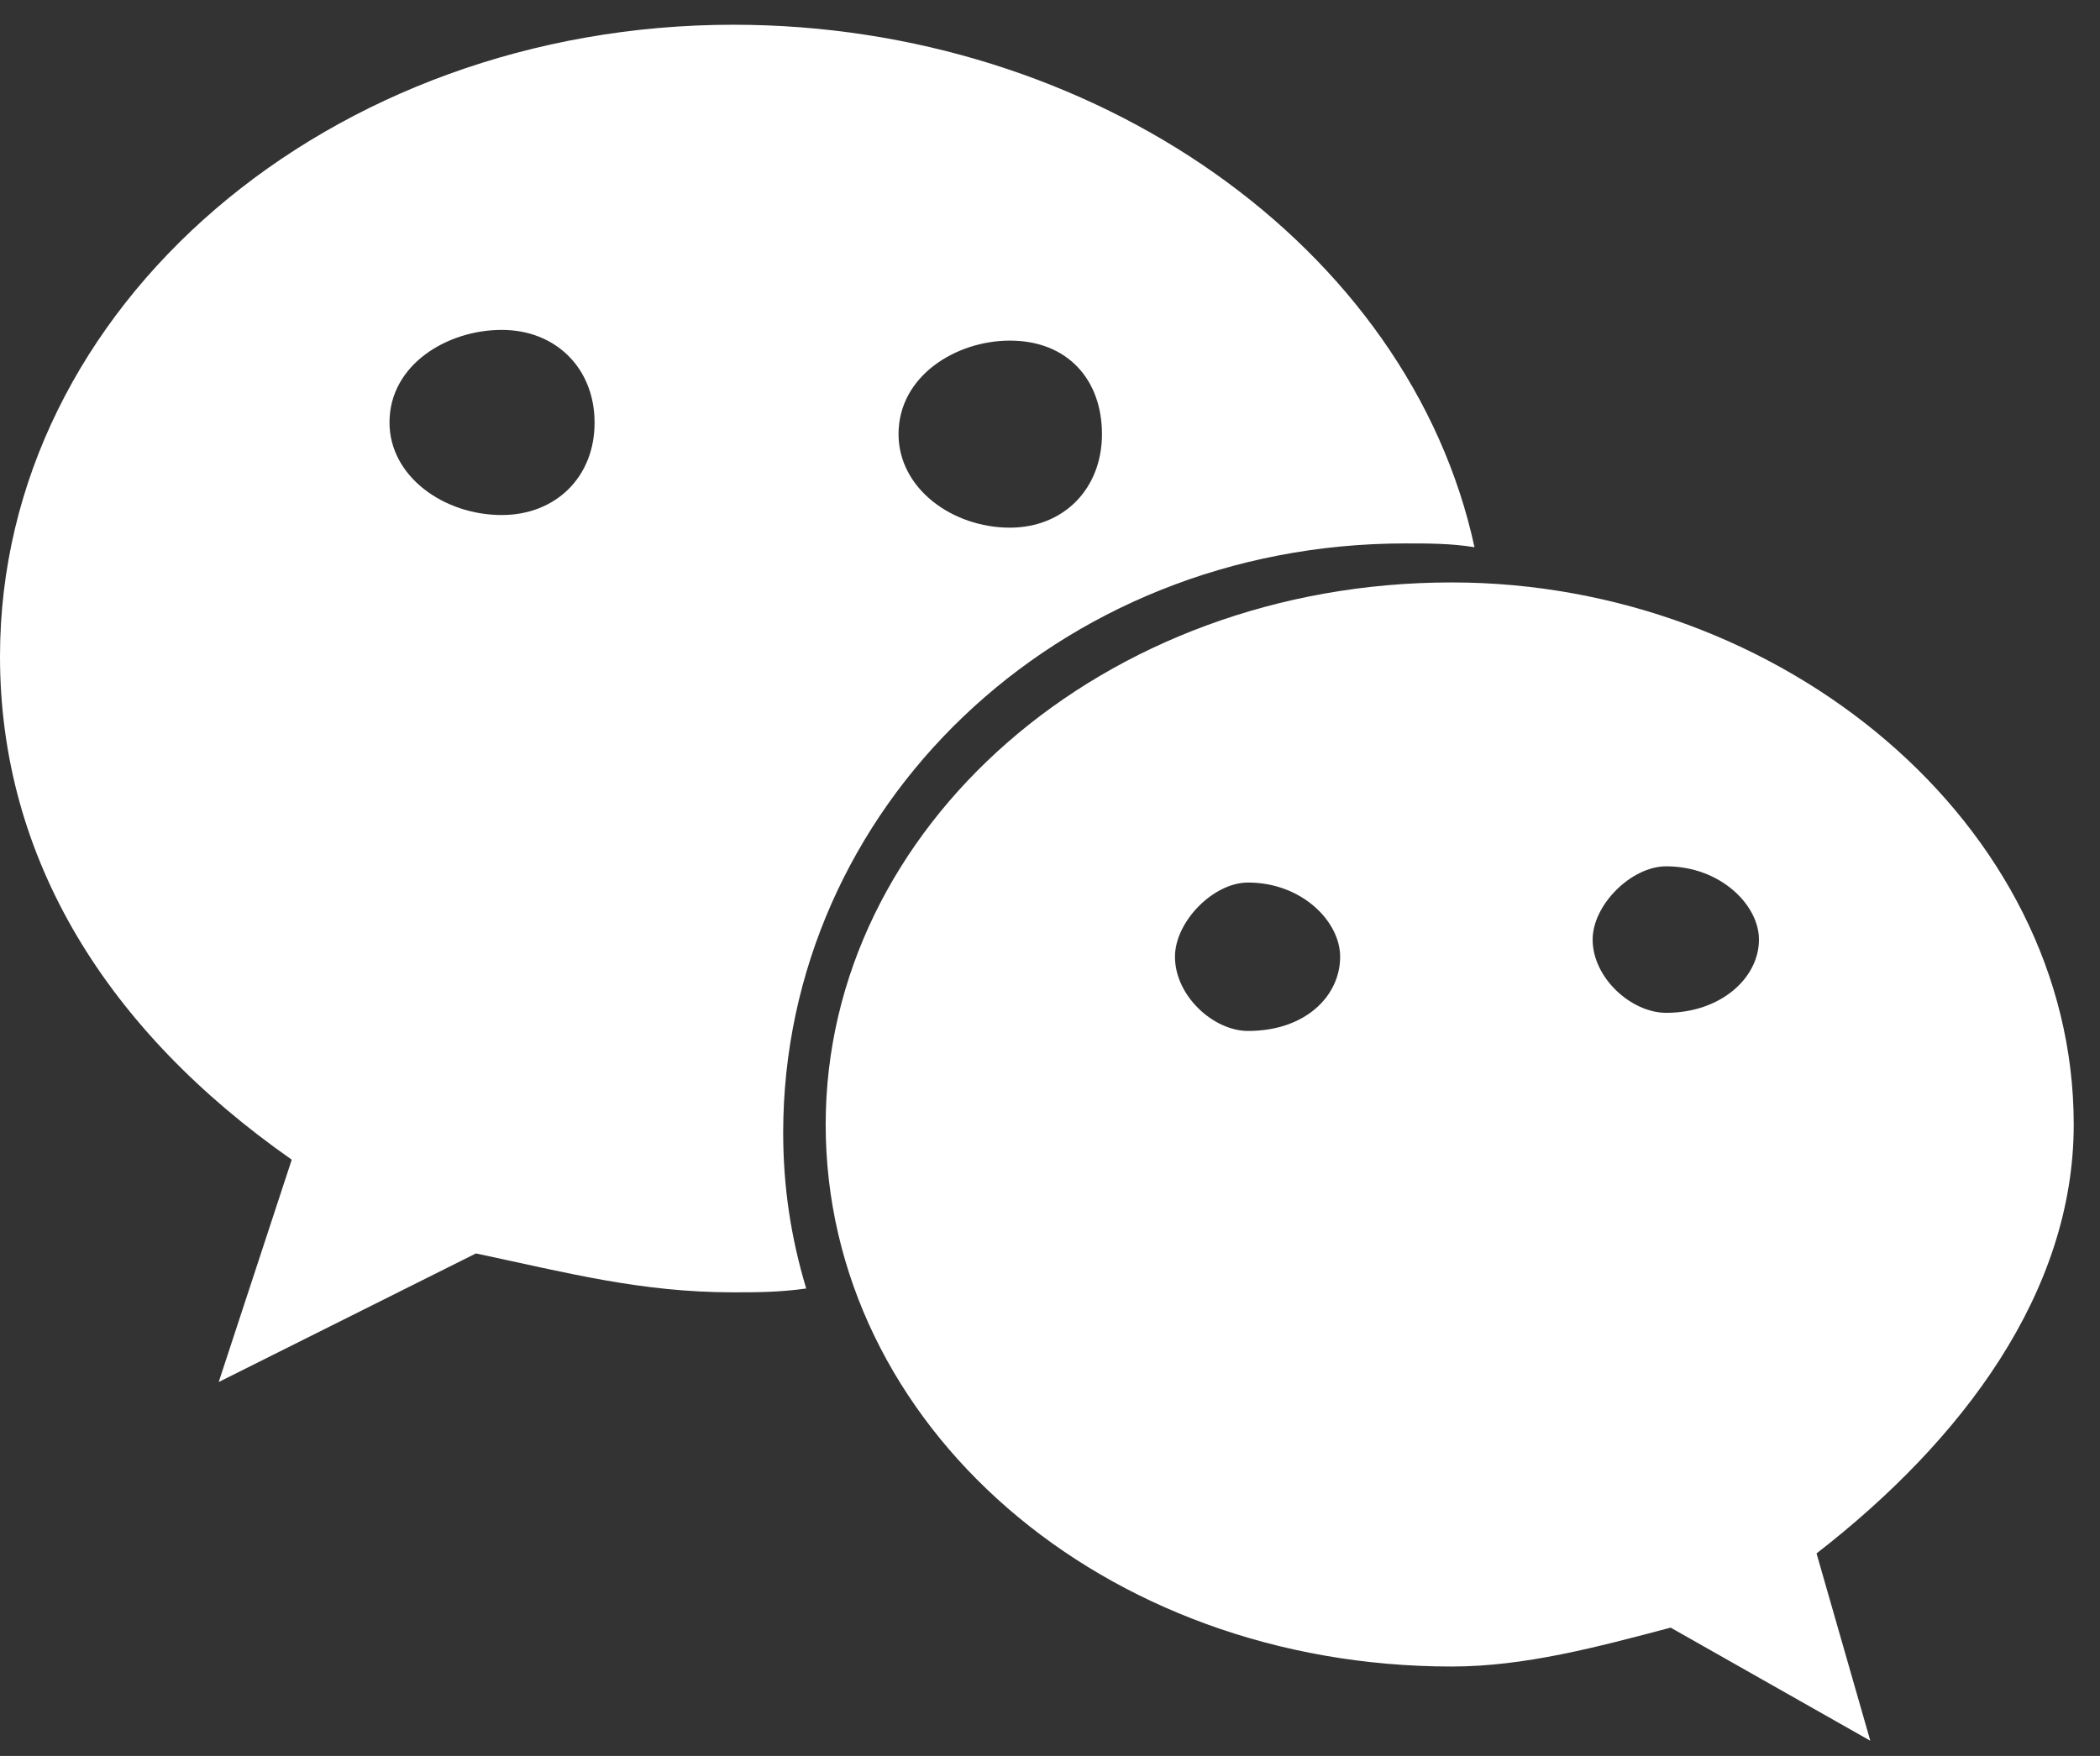 <svg width="55" height="46" viewBox="0 0 55 46" fill="none" xmlns="http://www.w3.org/2000/svg">
<rect x="0" y="0" width="55" height="46" fill="#333333" stroke="none"/>
<path d="M36.809 14.236C37.412 14.236 38.015 14.236 38.618 14.336C36.914 6.473 28.664 0.648 19.208 0.648C8.65 0.648 0 8.005 0 17.198C0 22.511 2.818 27.005 7.641 30.38L5.728 36.205L12.465 32.836C14.876 33.348 16.79 33.855 19.201 33.855C19.804 33.855 20.407 33.855 21.115 33.755C20.715 32.423 20.512 31.098 20.512 29.667C20.518 21.186 27.661 14.236 36.809 14.236ZM26.449 8.923C27.956 8.923 28.861 9.942 28.861 11.373C28.861 12.805 27.858 13.823 26.449 13.823C24.942 13.823 23.533 12.798 23.533 11.373C23.533 9.842 25.046 8.923 26.449 8.923ZM13.141 13.492C11.622 13.492 10.201 12.48 10.201 11.067C10.201 9.548 11.72 8.642 13.141 8.642C14.563 8.642 15.572 9.655 15.572 11.067C15.578 12.486 14.563 13.492 13.141 13.492Z" fill="white" fill-opacity="1"/>
<path d="M54.312 29.458C54.312 21.589 46.671 15.258 38.021 15.258C28.866 15.258 21.625 21.695 21.625 29.458C21.625 37.327 28.866 43.658 38.021 43.658C39.934 43.658 41.842 43.145 43.755 42.639L48.984 45.602L47.576 40.695C51.396 37.733 54.312 33.852 54.312 29.458ZM32.687 27.008C31.782 27.008 30.773 26.089 30.773 25.064C30.773 24.145 31.776 23.12 32.687 23.12C34.096 23.12 35.099 24.139 35.099 25.064C35.099 26.089 34.194 27.008 32.687 27.008ZM43.638 26.533C42.727 26.533 41.712 25.62 41.712 24.614C41.712 23.702 42.727 22.695 43.638 22.695C45.059 22.695 46.068 23.708 46.068 24.614C46.068 25.627 45.059 26.533 43.638 26.533Z" fill="white" fill-opacity="1"/>
</svg>
